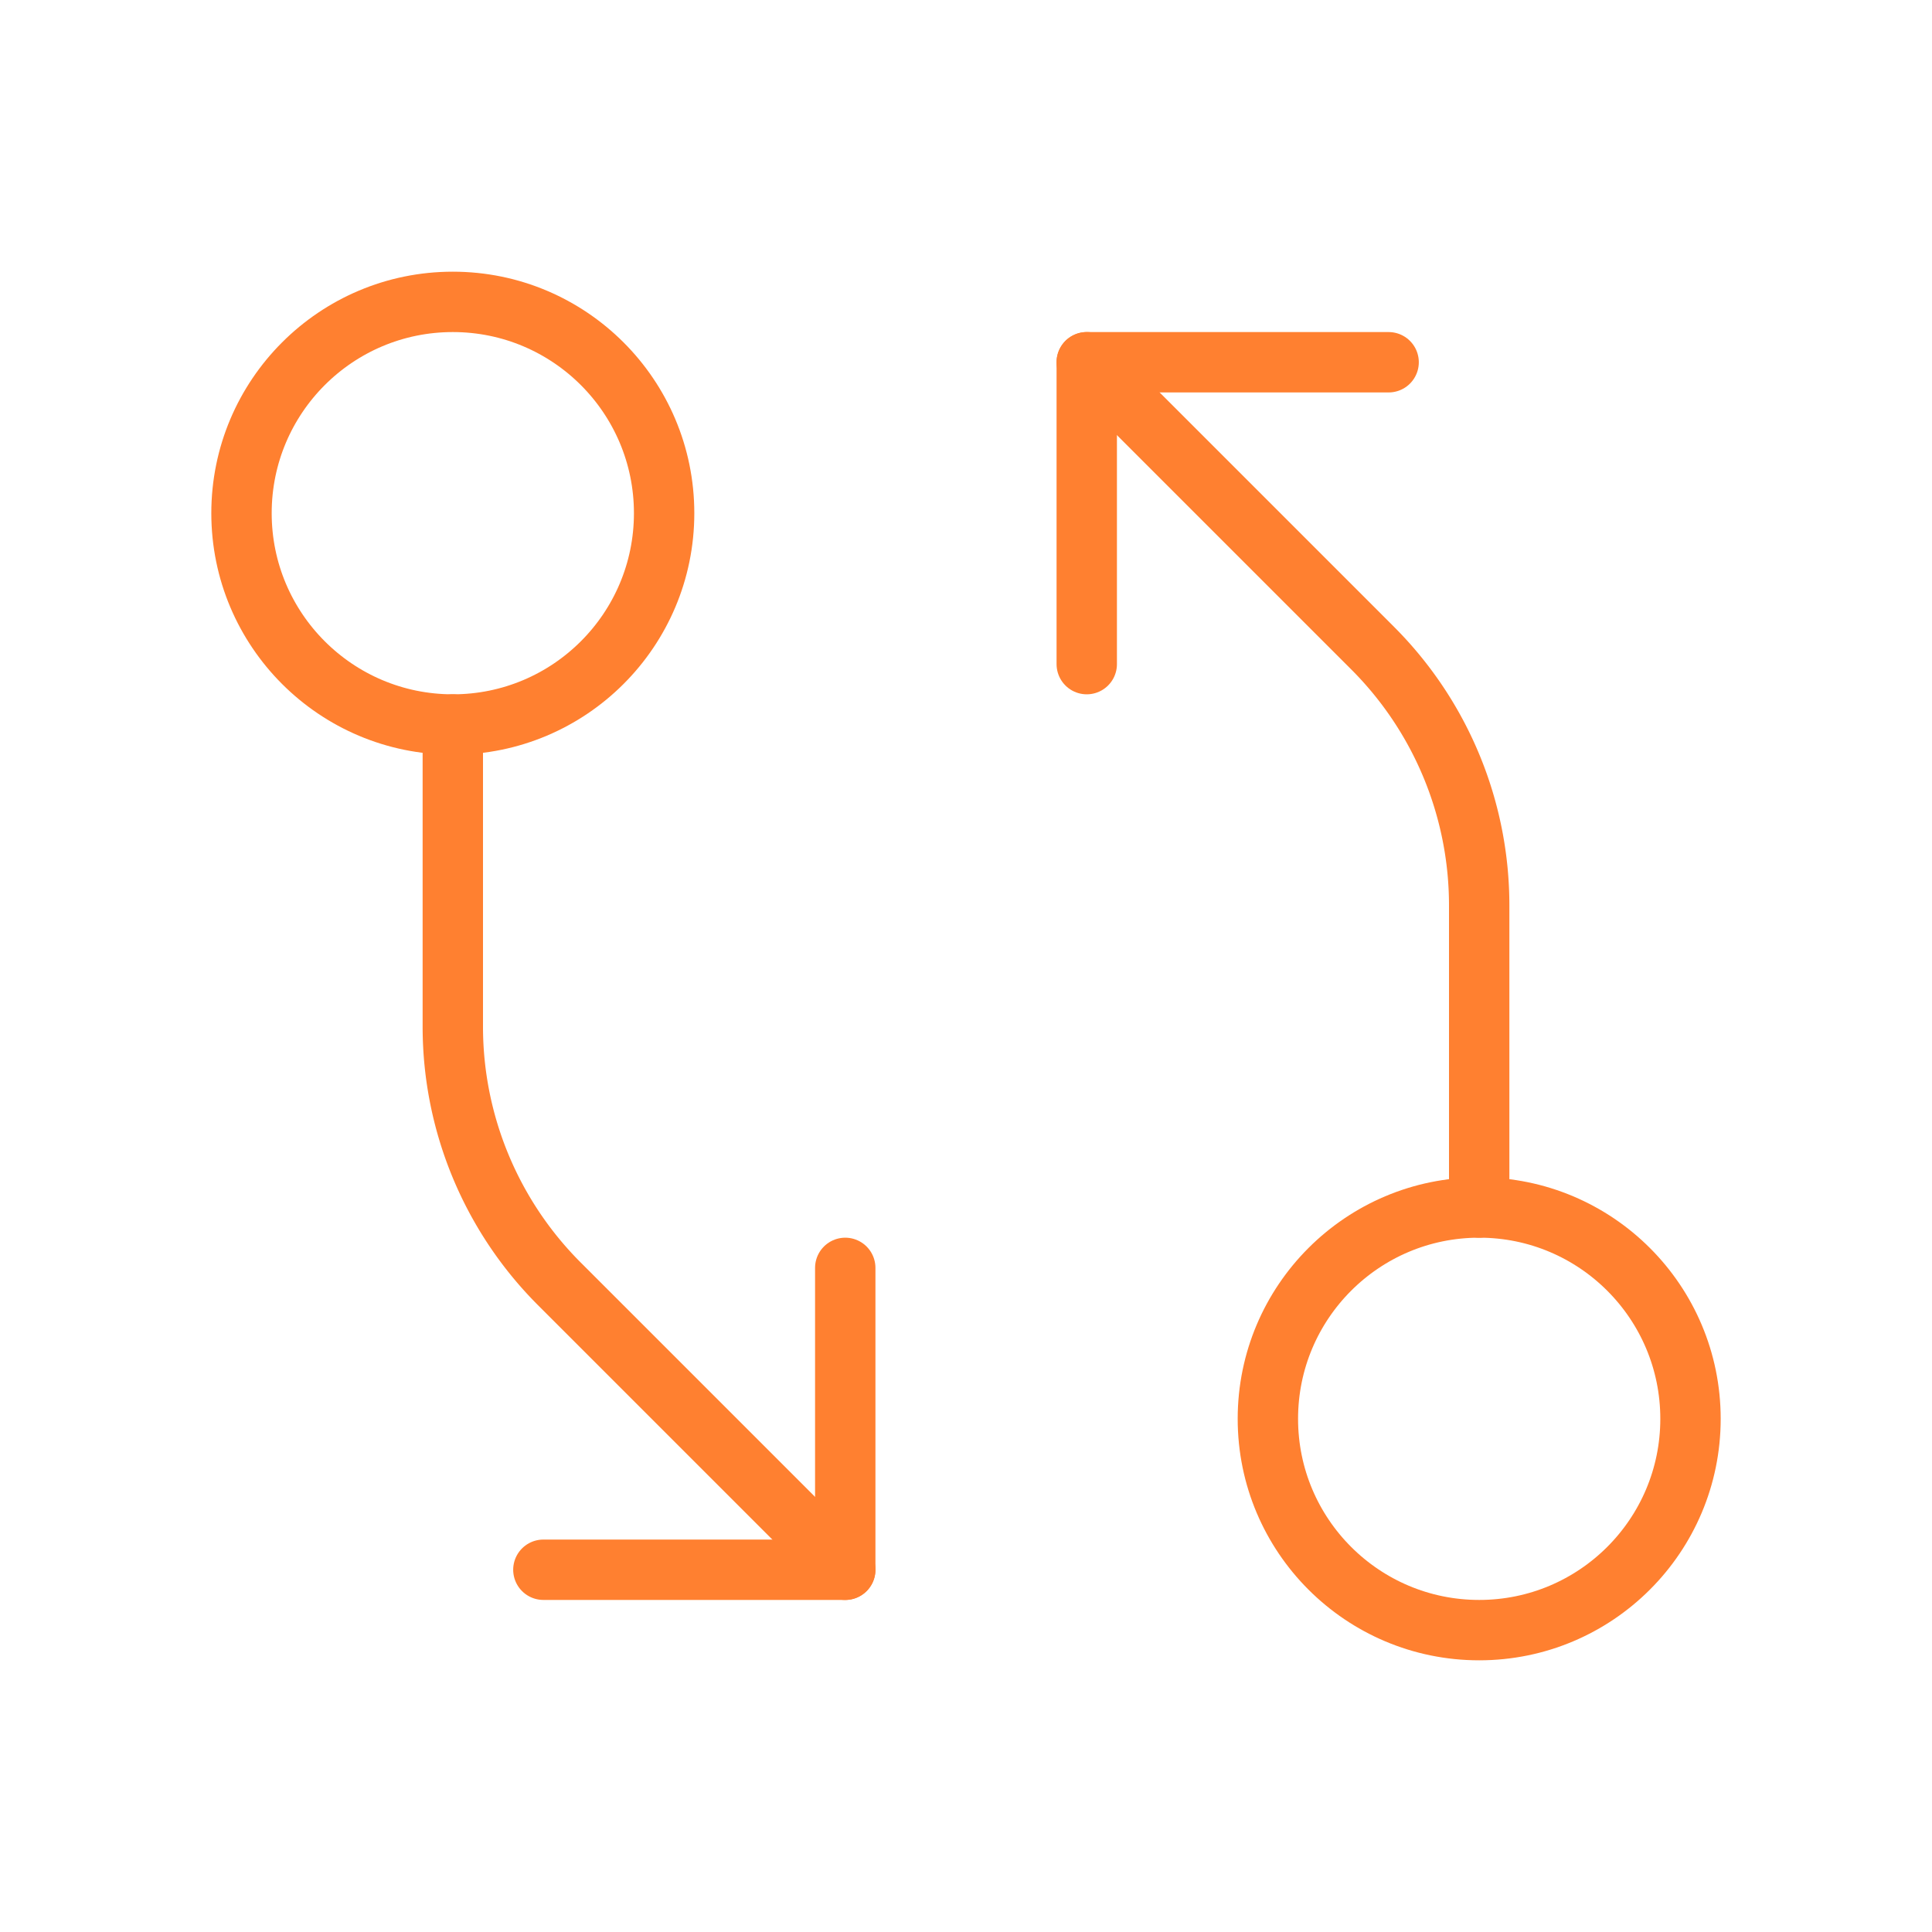 <?xml version="1.0" encoding="UTF-8"?>
<svg xmlns="http://www.w3.org/2000/svg" width="192" height="192" fill="#ff8030" viewBox="0 0 256 256">
  <rect width="256" height="256" fill="none"></rect>
  <circle cx="196" cy="188" r="28" fill="none" stroke="#ff8030" stroke-linecap="round" stroke-linejoin="round" stroke-width="8"></circle>
  <path d="M196,160V119.9a48.2,48.2,0,0,0-14.1-34L144,48" fill="none" stroke="#ff8030" stroke-linecap="round" stroke-linejoin="round" stroke-width="8"></path>
  <polyline points="144 88 144 48 184 48" fill="none" stroke="#ff8030" stroke-linecap="round" stroke-linejoin="round" stroke-width="8"></polyline>
  <circle cx="60" cy="68" r="28" fill="none" stroke="#ff8030" stroke-linecap="round" stroke-linejoin="round" stroke-width="8"></circle>
  <path d="M60,96v40.1a48.2,48.2,0,0,0,14.1,34L112,208" fill="none" stroke="#ff8030" stroke-linecap="round" stroke-linejoin="round" stroke-width="8"></path>
  <polyline points="112 168 112 208 72 208" fill="none" stroke="#ff8030" stroke-linecap="round" stroke-linejoin="round" stroke-width="8"></polyline>
</svg>
